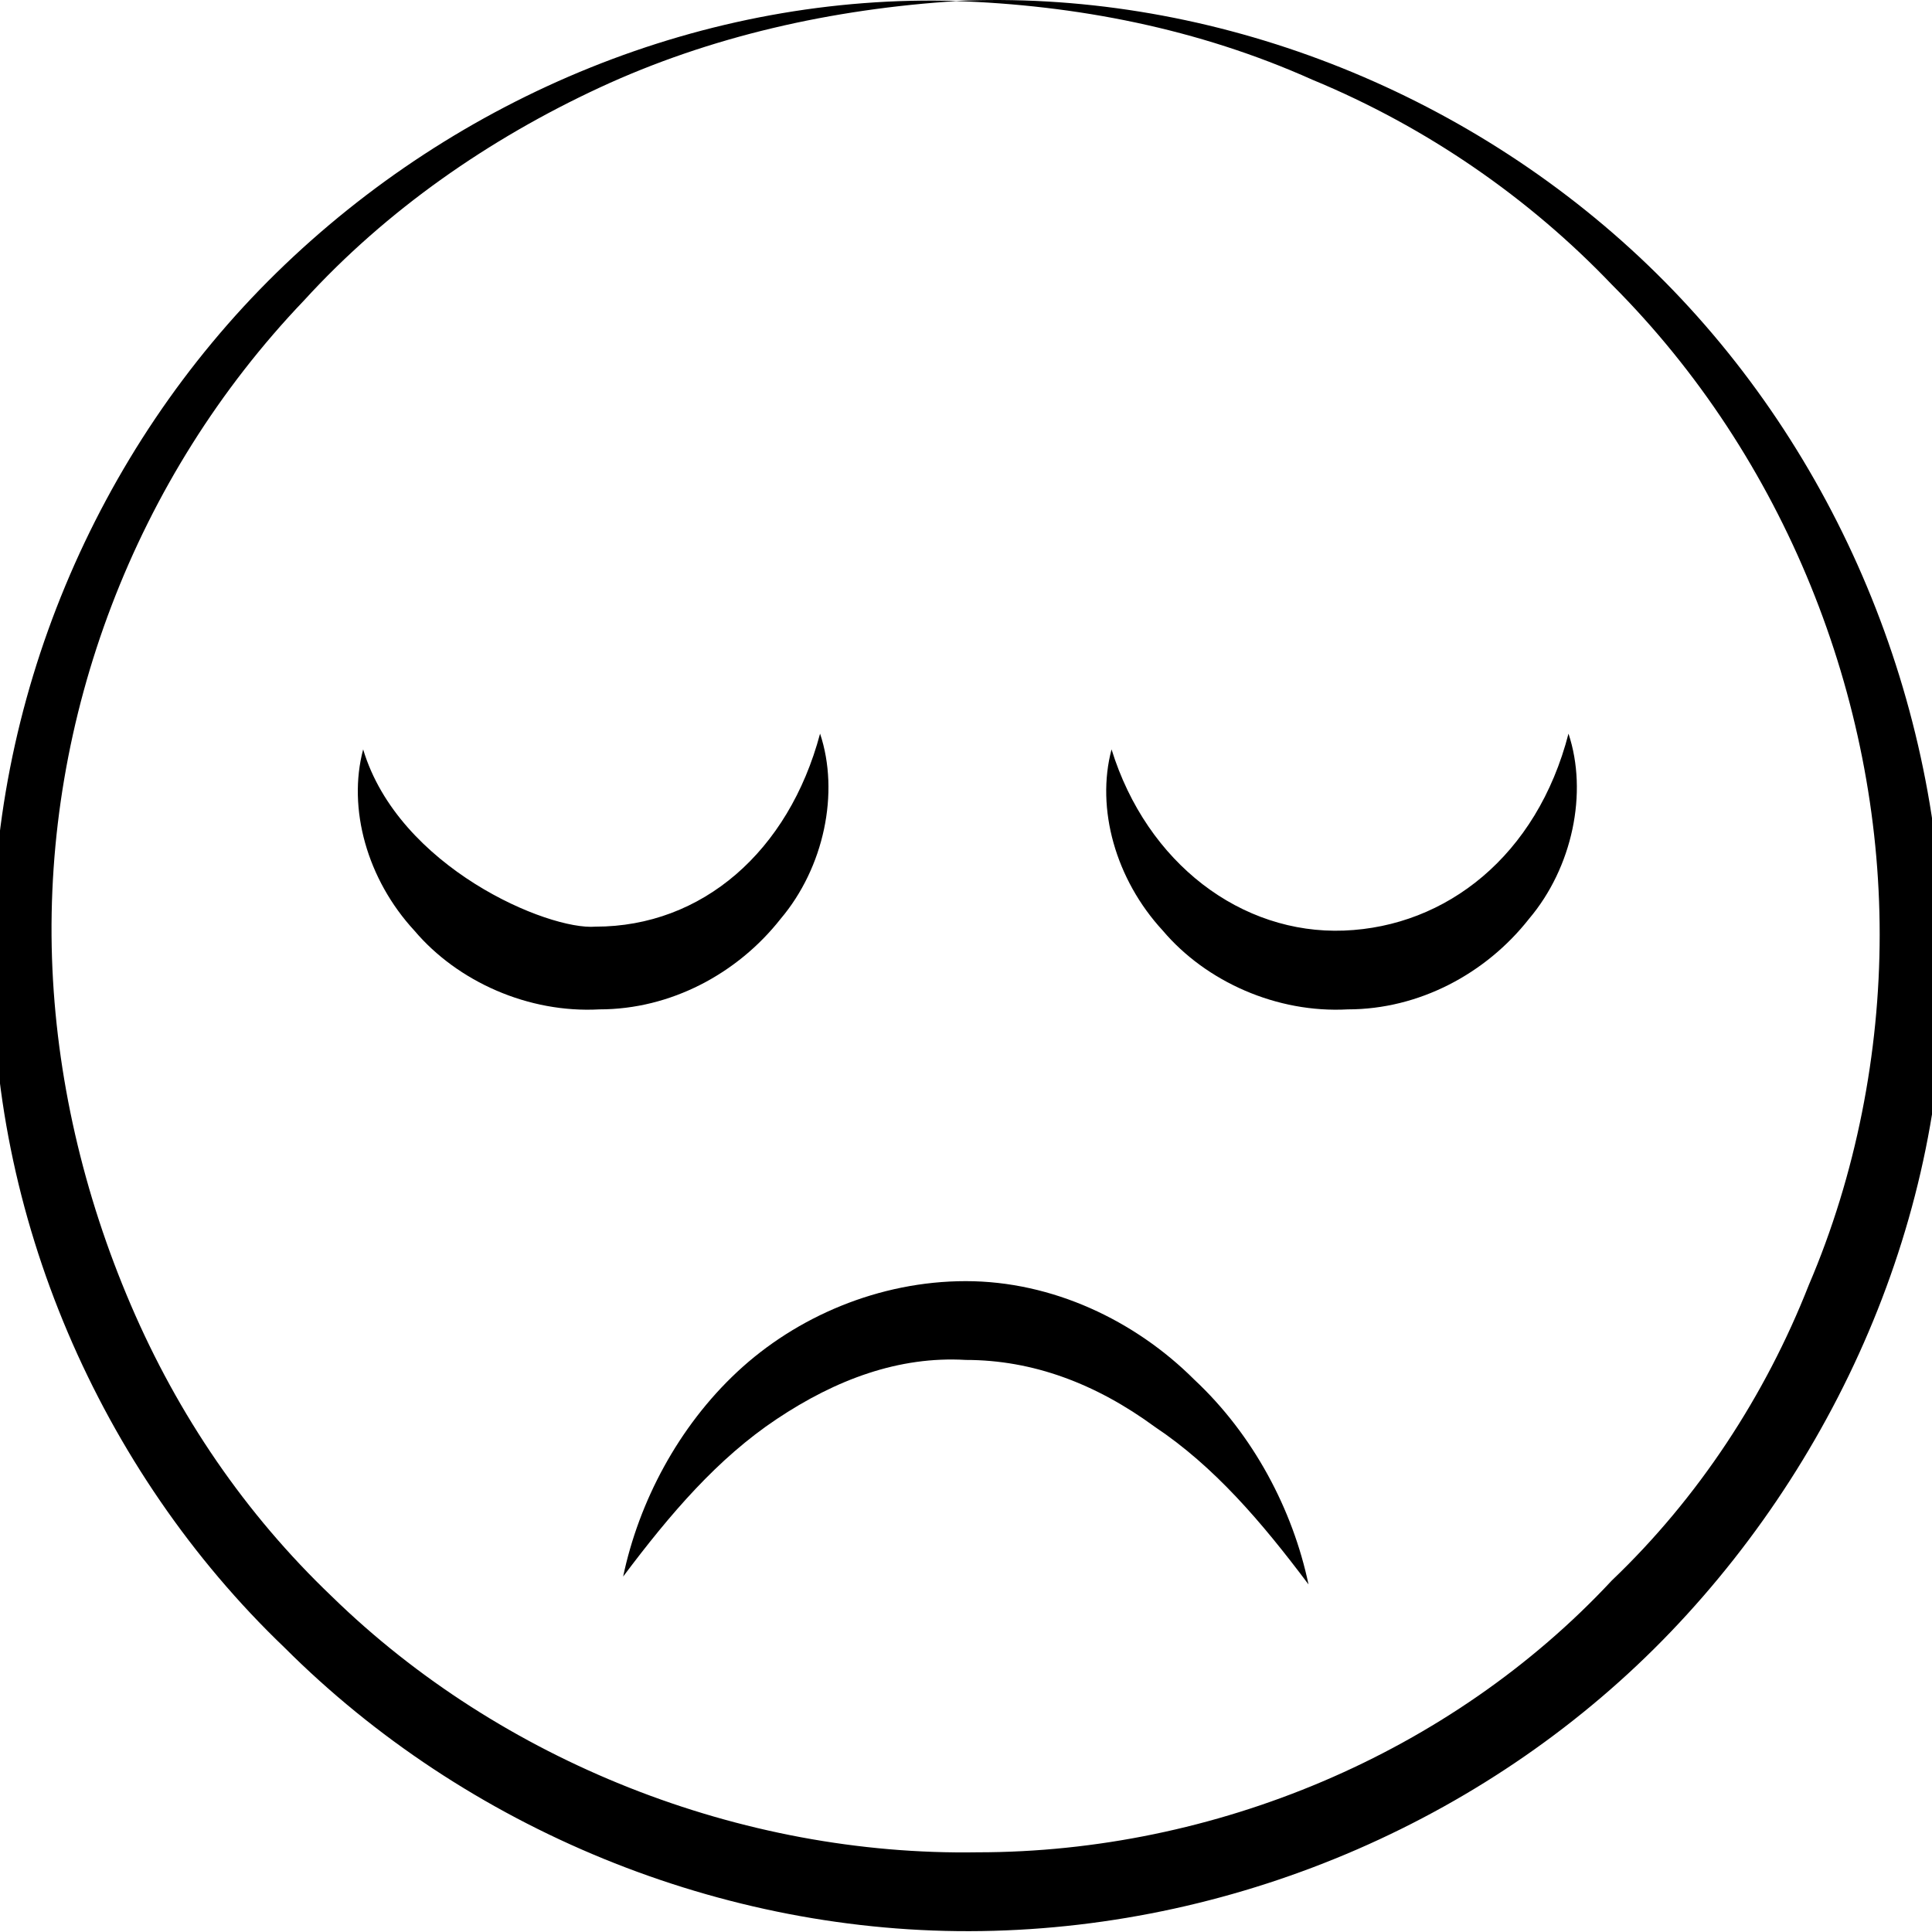 <svg width="60" height="60" viewBox="0 0 60 60" fill="none" xmlns="http://www.w3.org/2000/svg">
<g clip-path="url(#clip0_753_224)">
<path d="M50.913 7.982C45.163 2.6 37.334 -0.336 29.628 0.031C33.42 0.153 37.212 0.887 40.759 2.477C44.307 3.945 47.487 6.147 50.056 8.838C55.439 14.221 58.375 21.683 58.375 29.022C58.375 32.692 57.641 36.484 56.173 39.91C54.827 43.335 52.748 46.515 50.056 49.084C45.041 54.467 37.701 57.525 30.362 57.525C23.022 57.647 15.56 54.711 10.3 49.574C7.609 47.005 5.529 43.946 4.061 40.521C2.593 37.096 1.737 33.426 1.615 29.756C1.37 22.294 4.183 14.832 9.444 9.328C12.012 6.514 15.193 4.312 18.618 2.722C22.043 1.132 25.835 0.275 29.75 0.031C21.921 -0.214 14.214 2.967 8.587 8.471C2.96 13.976 -0.343 21.805 -0.22 29.756C-0.343 37.708 3.083 45.659 8.832 51.164C14.459 56.791 22.41 60.094 30.484 59.971C38.557 59.849 46.386 56.424 51.891 50.674C57.396 44.925 60.699 36.974 60.332 29.022C60.087 21.071 56.662 13.364 50.913 7.982Z" fill="black"/>
<path d="M41.738 28.9C38.557 29.022 35.621 26.82 34.52 23.273C34.031 25.108 34.643 27.31 36.111 28.9C37.456 30.49 39.658 31.469 41.86 31.347C44.062 31.347 46.142 30.246 47.487 28.533C48.833 26.943 49.322 24.619 48.711 22.784C47.732 26.576 44.918 28.778 41.738 28.9ZM11.278 23.273C10.789 25.108 11.4 27.31 12.868 28.9C14.214 30.49 16.416 31.469 18.618 31.347C20.82 31.347 22.899 30.246 24.245 28.533C25.59 26.943 26.08 24.619 25.468 22.784C24.49 26.453 21.798 28.778 18.495 28.778C17.028 28.9 12.379 26.943 11.278 23.273ZM29.994 39.787C27.303 39.787 24.734 40.888 22.899 42.601C21.064 44.313 19.841 46.638 19.352 48.962C20.82 47.005 22.288 45.292 24.123 44.069C25.957 42.845 27.915 42.111 29.994 42.234C32.074 42.234 34.031 42.968 35.866 44.313C37.701 45.537 39.169 47.249 40.637 49.206C40.148 46.882 38.924 44.558 37.089 42.845C35.254 41.011 32.686 39.787 29.994 39.787Z" fill="black"/>
</g>
<defs>
<clipPath id="clip0_753_224">
<rect width="60" height="60" fill="white"/>
</clipPath>
</defs>
</svg>
